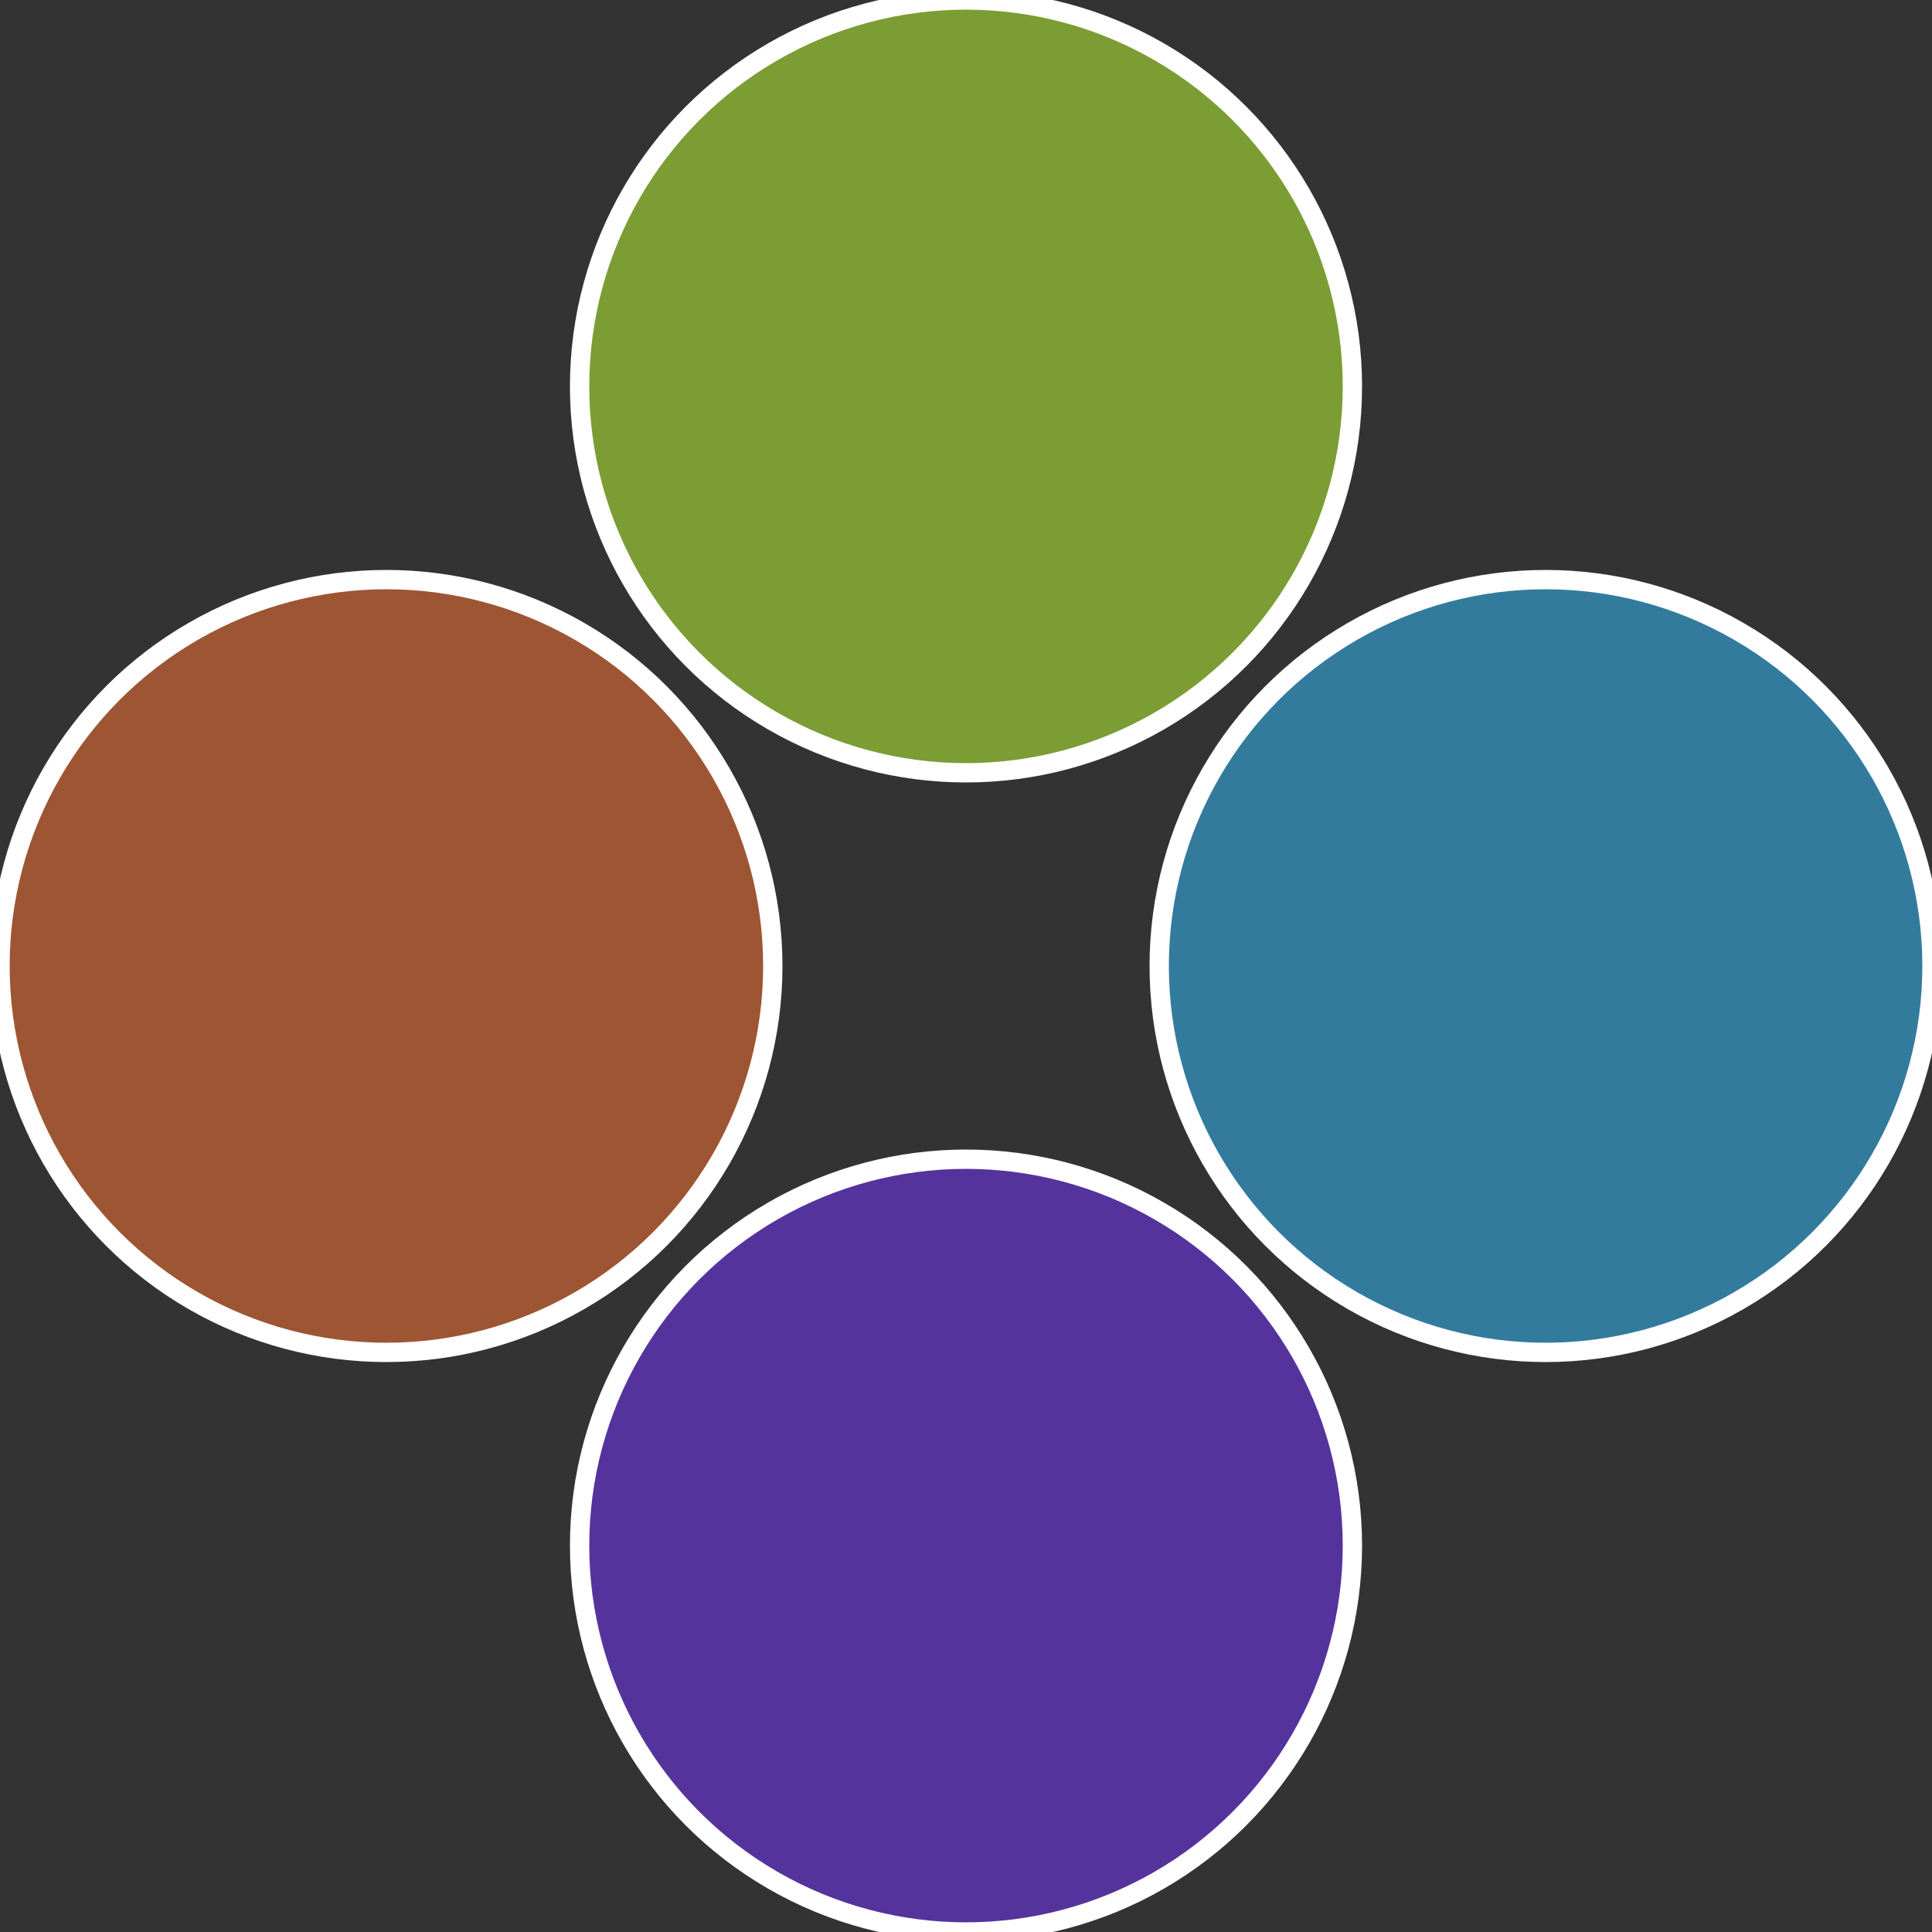 <?xml version="1.0" standalone="no"?>
<svg width="500" height="500" viewBox="-1 -1 2 2" xmlns="http://www.w3.org/2000/svg">
 
                <rect x="-1" y="-1" width="2" height="2" fill="#333333" stroke="none"/>
 
                <circle cx="0.6" cy="0" r="0.4" fill="#337b9d" stroke="#fff" stroke-width="1%" />
             
                <circle cx="3.6739403974421E-17" cy="0.6" r="0.4" fill="#55339d" stroke="#fff" stroke-width="1%" />
             
                <circle cx="-0.6" cy="7.3478807948841E-17" r="0.4" fill="#9d5533" stroke="#fff" stroke-width="1%" />
             
                <circle cx="-1.1021821192326E-16" cy="-0.6" r="0.4" fill="#7b9d33" stroke="#fff" stroke-width="1%" />
            </svg>
